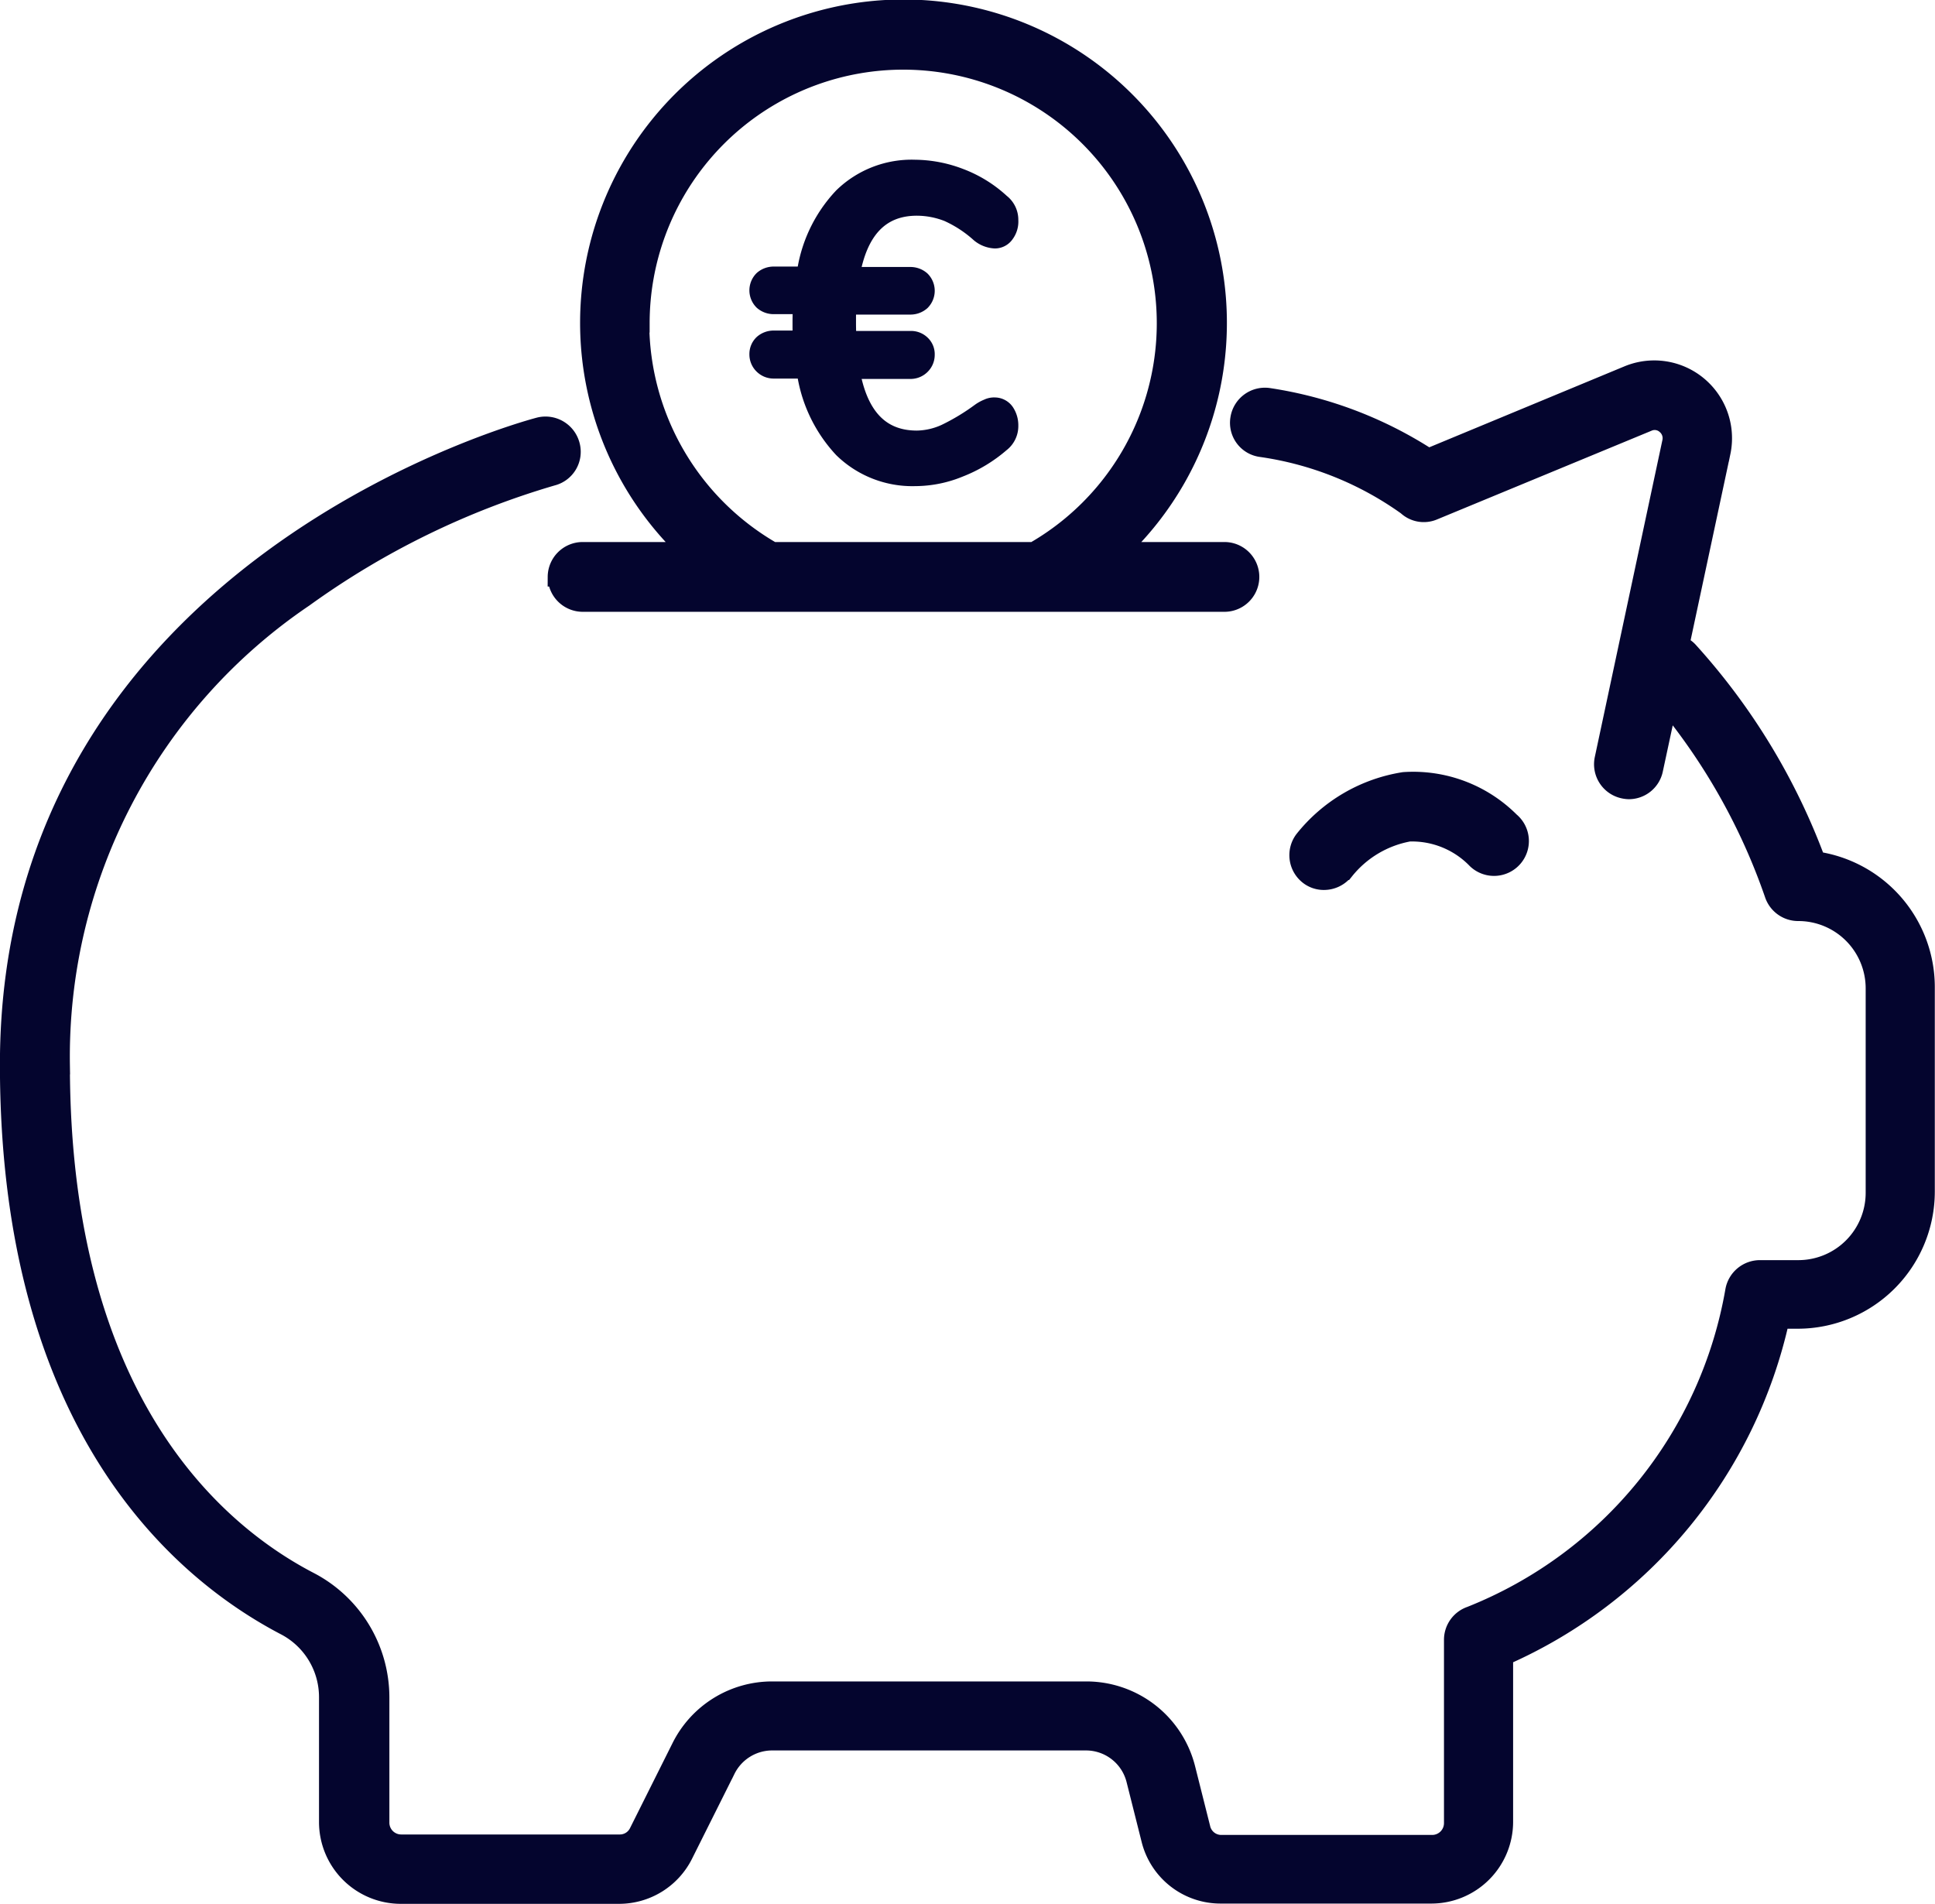 <?xml version="1.0" encoding="UTF-8"?>
<svg xmlns="http://www.w3.org/2000/svg" width="50.296" height="49.5" viewBox="0 0 50.296 49.5">
  <g id="noun-piggy-bank-5885473" transform="translate(-239.51 -351.952)">
    <path id="Path_1167" data-name="Path 1167" d="M286.723,486.485A16.807,16.807,0,0,0,283.4,481a.526.526,0,0,0-.231-.148l1.074-5.027a1.772,1.772,0,0,0-2.407-2l-5.2,2.157a10.518,10.518,0,0,0-4.156-1.574.657.657,0,0,0-.741.555.645.645,0,0,0,.555.741,8.591,8.591,0,0,1,3.786,1.518.64.64,0,0,0,.694.12l5.573-2.305a.438.438,0,0,1,.463.074.458.458,0,0,1,.157.444l-1.759,8.248a.656.656,0,0,0,.5.777.709.709,0,0,0,.139.018.653.653,0,0,0,.639-.518l.37-1.722a16.113,16.113,0,0,1,2.768,4.953.659.659,0,0,0,.63.454,2,2,0,0,1,2,2v5.314a2,2,0,0,1-2,2h-1a.663.663,0,0,0-.648.537,11.142,11.142,0,0,1-6.869,8.461.656.656,0,0,0-.444.62v4.768a.557.557,0,0,1-.555.555h-5.48a.546.546,0,0,1-.537-.426l-.389-1.546a2.664,2.664,0,0,0-2.583-2.018H259.59a2.642,2.642,0,0,0-2.379,1.472l-1.1,2.2a.543.543,0,0,1-.5.306h-5.675a.557.557,0,0,1-.555-.555v-3.249a3.4,3.4,0,0,0-1.842-3.027c-2.416-1.259-6.462-4.675-6.462-13.423a14.4,14.4,0,0,1,6.332-12.146,21.182,21.182,0,0,1,6.452-3.157.652.652,0,0,0,.472-.8.665.665,0,0,0-.8-.481c-.139.037-13.775,3.592-13.775,16.571,0,9.443,4.49,13.192,7.165,14.59a2.092,2.092,0,0,1,1.129,1.861v3.249a1.877,1.877,0,0,0,1.87,1.87H255.6a1.871,1.871,0,0,0,1.676-1.037l1.1-2.2a1.343,1.343,0,0,1,1.2-.75h8.156a1.338,1.338,0,0,1,1.305,1.018l.389,1.546a1.863,1.863,0,0,0,1.814,1.416h5.48a1.877,1.877,0,0,0,1.87-1.87v-4.314a12.511,12.511,0,0,0,7.184-8.758h.463a3.317,3.317,0,0,0,3.314-3.314v-5.314a3.312,3.312,0,0,0-2.833-3.277Z" transform="translate(0 -112.122)" fill="#04052e" stroke="#04052e" stroke-width="0.5"></path>
    <path id="Path_1168" data-name="Path 1168" d="M675.351,614.486a2.781,2.781,0,0,1,1.676-1,2.333,2.333,0,0,1,1.759.713.656.656,0,1,0,.87-.981,3.557,3.557,0,0,0-2.759-1.037,4.141,4.141,0,0,0-2.6,1.518.66.66,0,0,0,.13.916.633.633,0,0,0,.389.13.666.666,0,0,0,.528-.259Z" transform="translate(-400.894 -239.91)" fill="#04052e" stroke="#04052e" stroke-width="0.5"></path>
    <path id="Path_1169" data-name="Path 1169" d="M424.309,366.948a.66.66,0,0,0,.657.657h16.681a.657.657,0,0,0,0-1.314h-2.759a8.156,8.156,0,1,0-11.165,0h-2.759a.66.66,0,0,0-.657.657Zm2.148-6.6a6.841,6.841,0,1,1,10.239,5.943H429.9a6.875,6.875,0,0,1-3.453-5.943Z" transform="translate(-170.311 0)" fill="#04052e" stroke="#04052e" stroke-width="0.5"></path>
    <path id="Path_1170" data-name="Path 1170" d="M498.364,412.14a.353.353,0,0,0-.176.037.913.913,0,0,0-.2.111,5.66,5.66,0,0,1-.889.537,1.853,1.853,0,0,1-.759.176c-.953,0-1.537-.611-1.74-1.842h1.565a.377.377,0,0,0,.278-.111.371.371,0,0,0,.111-.268.342.342,0,0,0-.111-.268.37.37,0,0,0-.278-.1h-1.648c0-.093-.009-.25-.009-.463s0-.37.009-.463h1.648a.41.41,0,0,0,.278-.1.38.38,0,0,0,0-.537.41.41,0,0,0-.278-.1H494.6c.2-1.222.787-1.833,1.74-1.833a2.235,2.235,0,0,1,.815.157,3.2,3.2,0,0,1,.833.546.656.656,0,0,0,.38.148.309.309,0,0,0,.259-.139.52.52,0,0,0,.1-.343.545.545,0,0,0-.213-.445,3.25,3.25,0,0,0-1.065-.657,3.319,3.319,0,0,0-1.157-.222,2.555,2.555,0,0,0-1.87.722,3.627,3.627,0,0,0-.963,2.055h-.833a.41.41,0,0,0-.278.1.38.38,0,0,0,0,.537.41.41,0,0,0,.278.1h.741c0,.1-.009.259-.009.463s0,.361.009.463h-.741a.41.41,0,0,0-.278.1.356.356,0,0,0-.111.268.371.371,0,0,0,.111.269.377.377,0,0,0,.278.111h.833a3.689,3.689,0,0,0,.963,2.065,2.577,2.577,0,0,0,1.87.731,3.026,3.026,0,0,0,1.148-.231,3.669,3.669,0,0,0,1.074-.648.544.544,0,0,0,.213-.444.6.6,0,0,0-.1-.343.322.322,0,0,0-.259-.139Z" transform="translate(-232.998 -49.607)" fill="#04052e" stroke="#04052e" stroke-width="0.5"></path>
  </g>
</svg>
